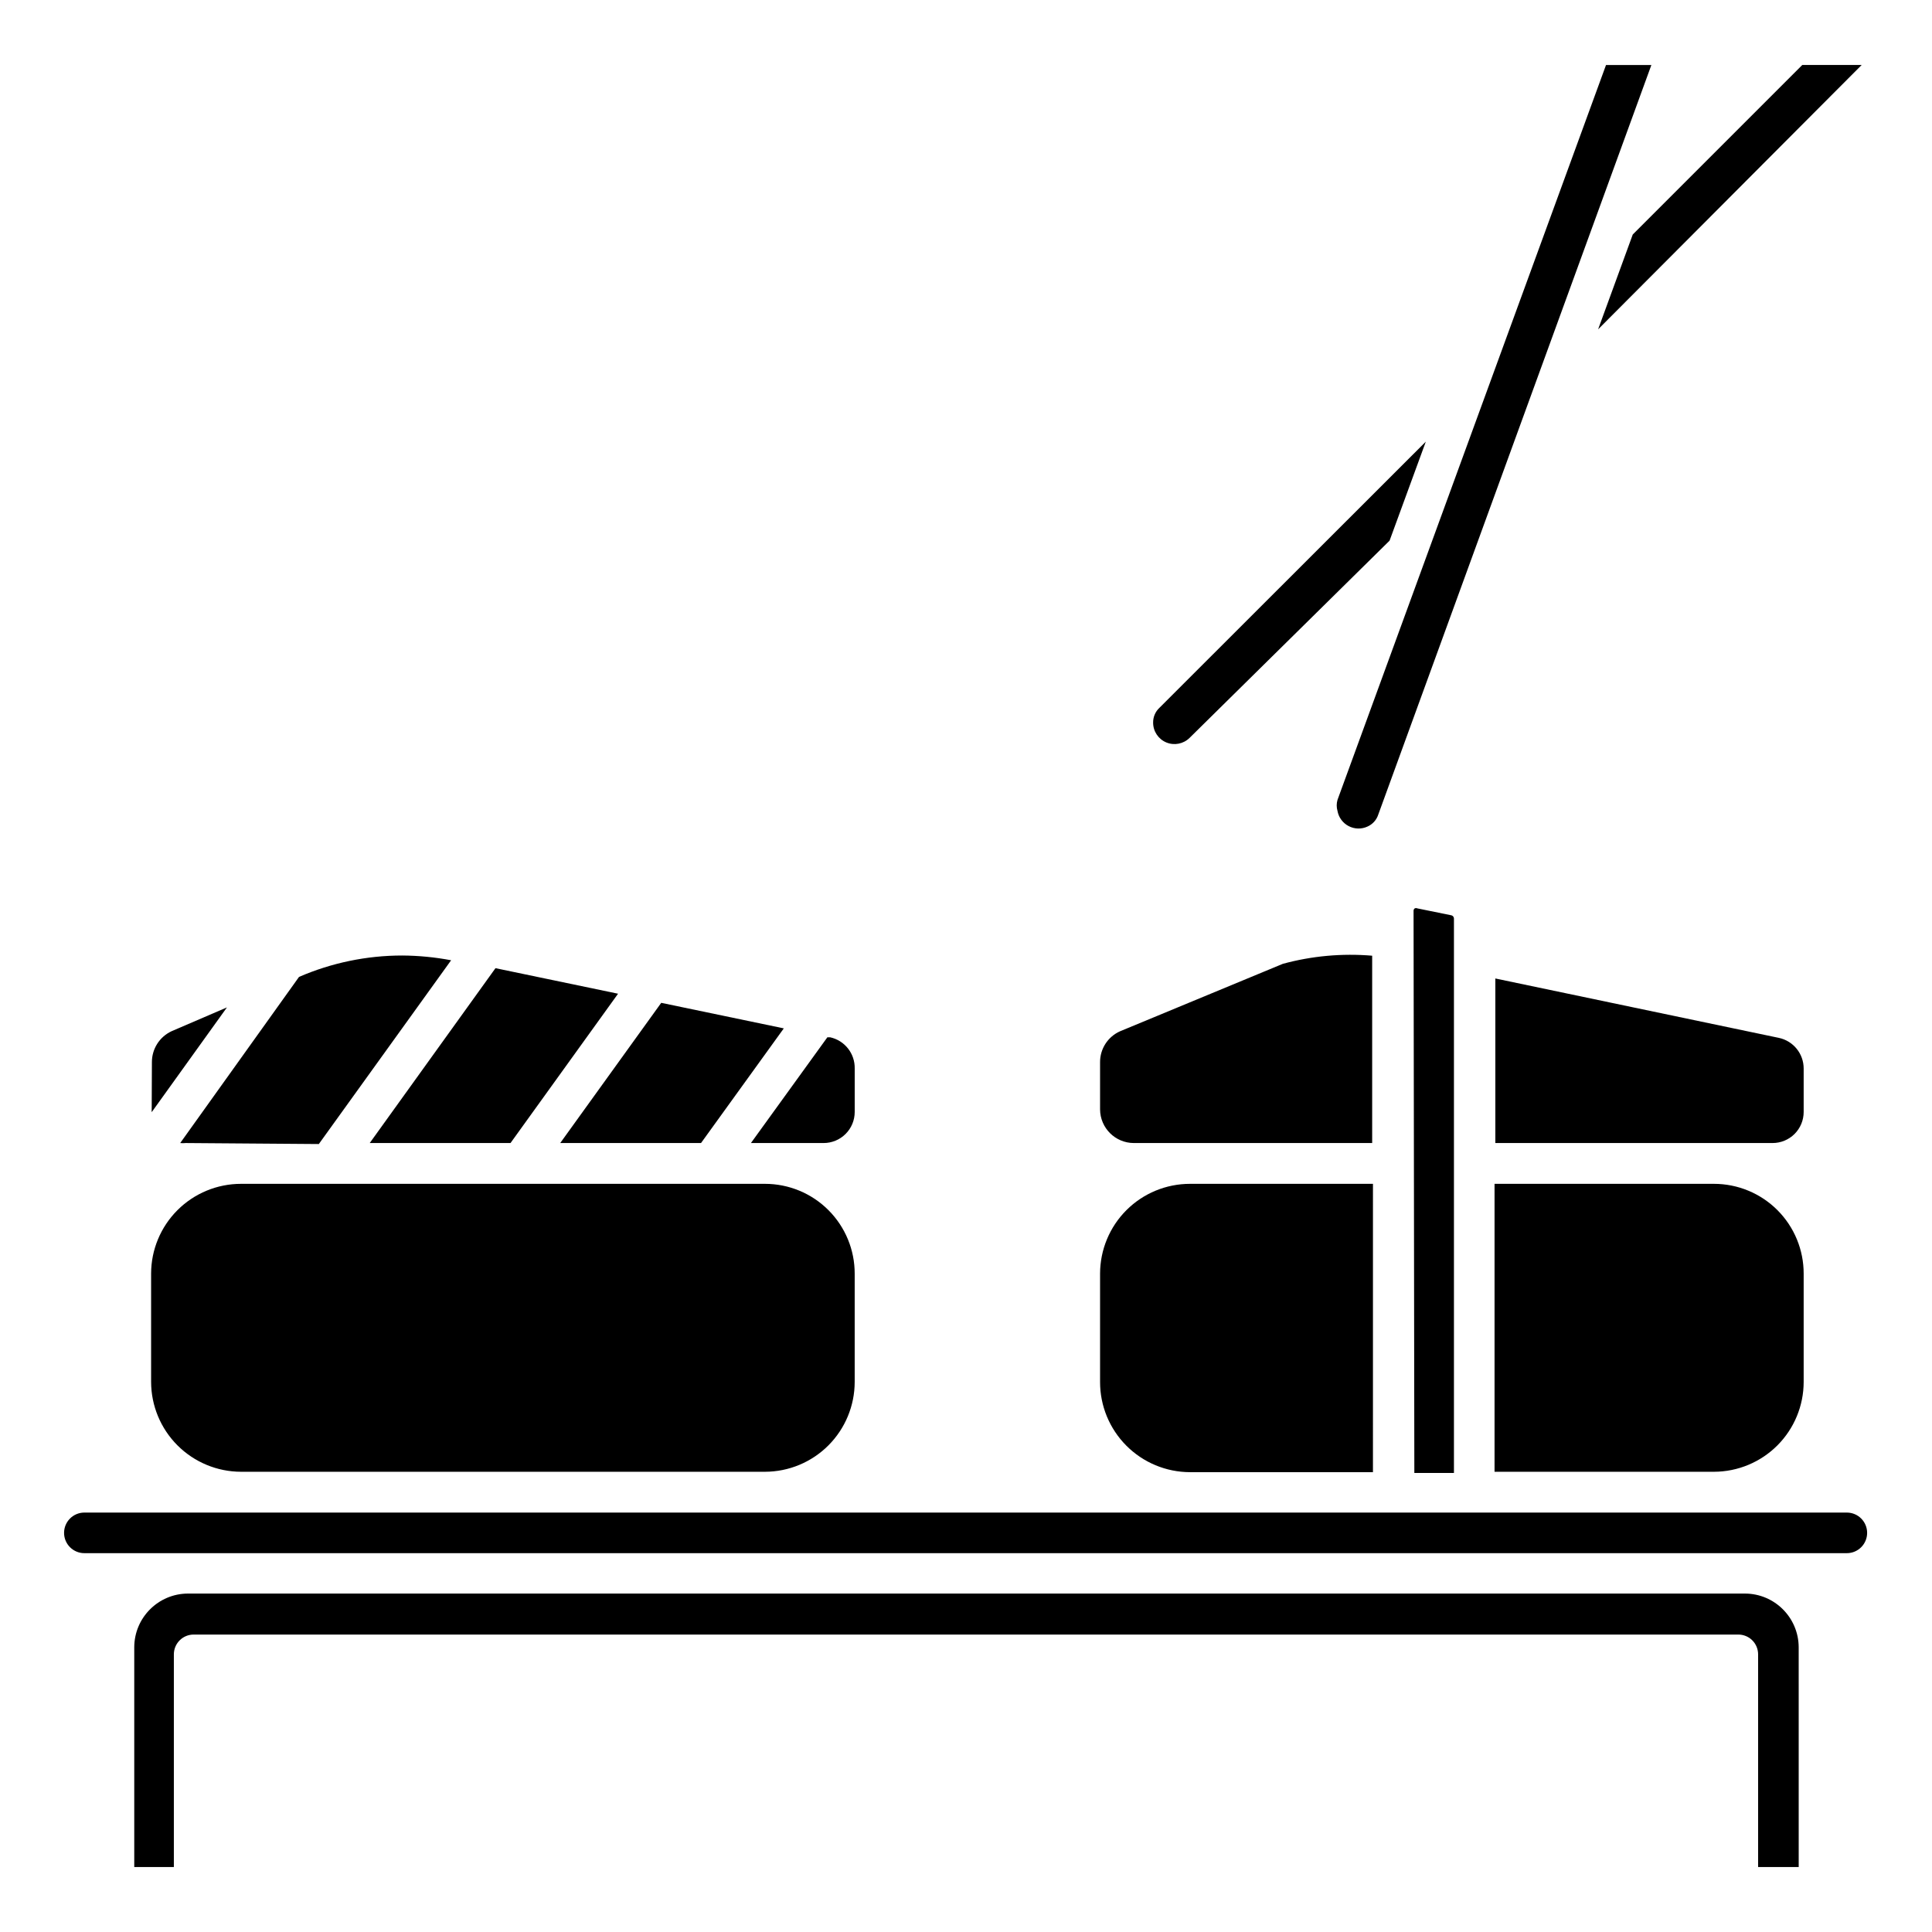 <?xml version="1.0" encoding="UTF-8"?>
<!-- Uploaded to: ICON Repo, www.svgrepo.com, Generator: ICON Repo Mixer Tools -->
<svg fill="#000000" width="800px" height="800px" version="1.1" viewBox="144 144 512 512" xmlns="http://www.w3.org/2000/svg">
 <path d="m621.99 510.21c0 6.309-2.5 12.363-6.957 16.828-4.457 4.469-10.504 6.984-16.816 6.996h-58.148v-76.305h58.148c6.316 0 12.371 2.512 16.832 6.981 4.457 4.473 6.957 10.531 6.941 16.844zm-6.559-91.16c3.836 0.82 6.57 4.215 6.559 8.137v11.492c0 2.188-0.867 4.281-2.41 5.828-1.547 1.543-3.644 2.41-5.828 2.41h-73.473v-43.609zm-96.824-33.637c-0.02-0.266 0.098-0.523 0.312-0.684 0.219-0.098 0.465-0.098 0.684 0l9.027 1.836c0.391 0.094 0.668 0.438 0.68 0.84v146.95h-10.496zm-74.105 61.504c-4.934 0-8.945-3.984-8.973-8.918v-12.492c-0.023-3.527 2.035-6.734 5.25-8.188l43.188-17.895c7.703-2.098 15.715-2.824 23.672-2.152v49.645zm-8.973 63.293v-28.707c0.016-6.309 2.531-12.355 6.996-16.812 4.469-4.457 10.52-6.961 16.832-6.961h48.492l-0.004 76.41h-48.488c-6.336-0.012-12.402-2.543-16.871-7.031s-6.973-10.566-6.957-16.898zm-65.023-83.023v11.492c0 2.188-0.867 4.281-2.414 5.828-1.543 1.543-3.641 2.41-5.824 2.41h-19.262l20.258-28.023h0.734c3.875 0.852 6.602 4.328 6.508 8.293zm-78.039 19.73 26.766-37.156 32.484 6.769-21.938 30.387zm-50.484 0 33.324-46.34 32.484 6.769-28.496 39.57zm-57.727-21.41c-0.02-3.539 2.035-6.758 5.246-8.238l14.641-6.297-19.941 27.762c-0.023-0.246-0.023-0.492 0-0.734zm8.973 21.41c-0.488 0.055-0.98 0.055-1.469 0l31.488-44.031v0.004c8.629-3.738 17.938-5.668 27.34-5.668 4.352 0.027 8.691 0.449 12.965 1.258l-35.059 48.703zm-9.184 63.293v-28.707c0.012-6.309 2.531-12.355 6.996-16.812 4.469-4.457 10.52-6.961 16.828-6.961h138.86c6.316 0 12.371 2.512 16.828 6.981 4.461 4.473 6.961 10.531 6.945 16.844v28.656c0 6.309-2.504 12.363-6.961 16.828-4.457 4.469-10.5 6.984-16.812 6.996h-138.86c-6.312-0.012-12.367-2.527-16.832-6.992-4.465-4.465-6.981-10.516-6.992-16.832zm436.63 128.58h-10.758v-56.367c0-1.391-0.551-2.727-1.535-3.711-0.984-0.984-2.32-1.535-3.711-1.535h-409.35c-2.898 0-5.246 2.348-5.246 5.246v56.367h-10.496v-58.254c0.027-7.844 6.379-14.195 14.223-14.223h412.65c7.84 0.027 14.191 6.379 14.219 14.223zm12.754-83.18h-467.07v-0.004c-2.969 0-5.379-2.406-5.379-5.379 0-2.969 2.41-5.379 5.379-5.379h467.07c2.973 0 5.379 2.41 5.379 5.379 0 2.973-2.406 5.379-5.379 5.379zm-174.18-216.06c-1.629 1.609-4.066 2.082-6.18 1.199-2.109-0.883-3.484-2.953-3.477-5.242-0.027-1.492 0.586-2.922 1.68-3.938l70.586-70.531-9.605 26.238zm50.012 20.309c-0.457 1.43-1.508 2.598-2.887 3.199-1.59 0.727-3.426 0.676-4.973-0.137-1.551-0.809-2.641-2.289-2.949-4.008-0.281-0.961-0.281-1.98 0-2.938l71.16-194.75h12.02zm58.254-128.58 9.184-25.137 44.922-44.922h15.742z"/>
</svg>